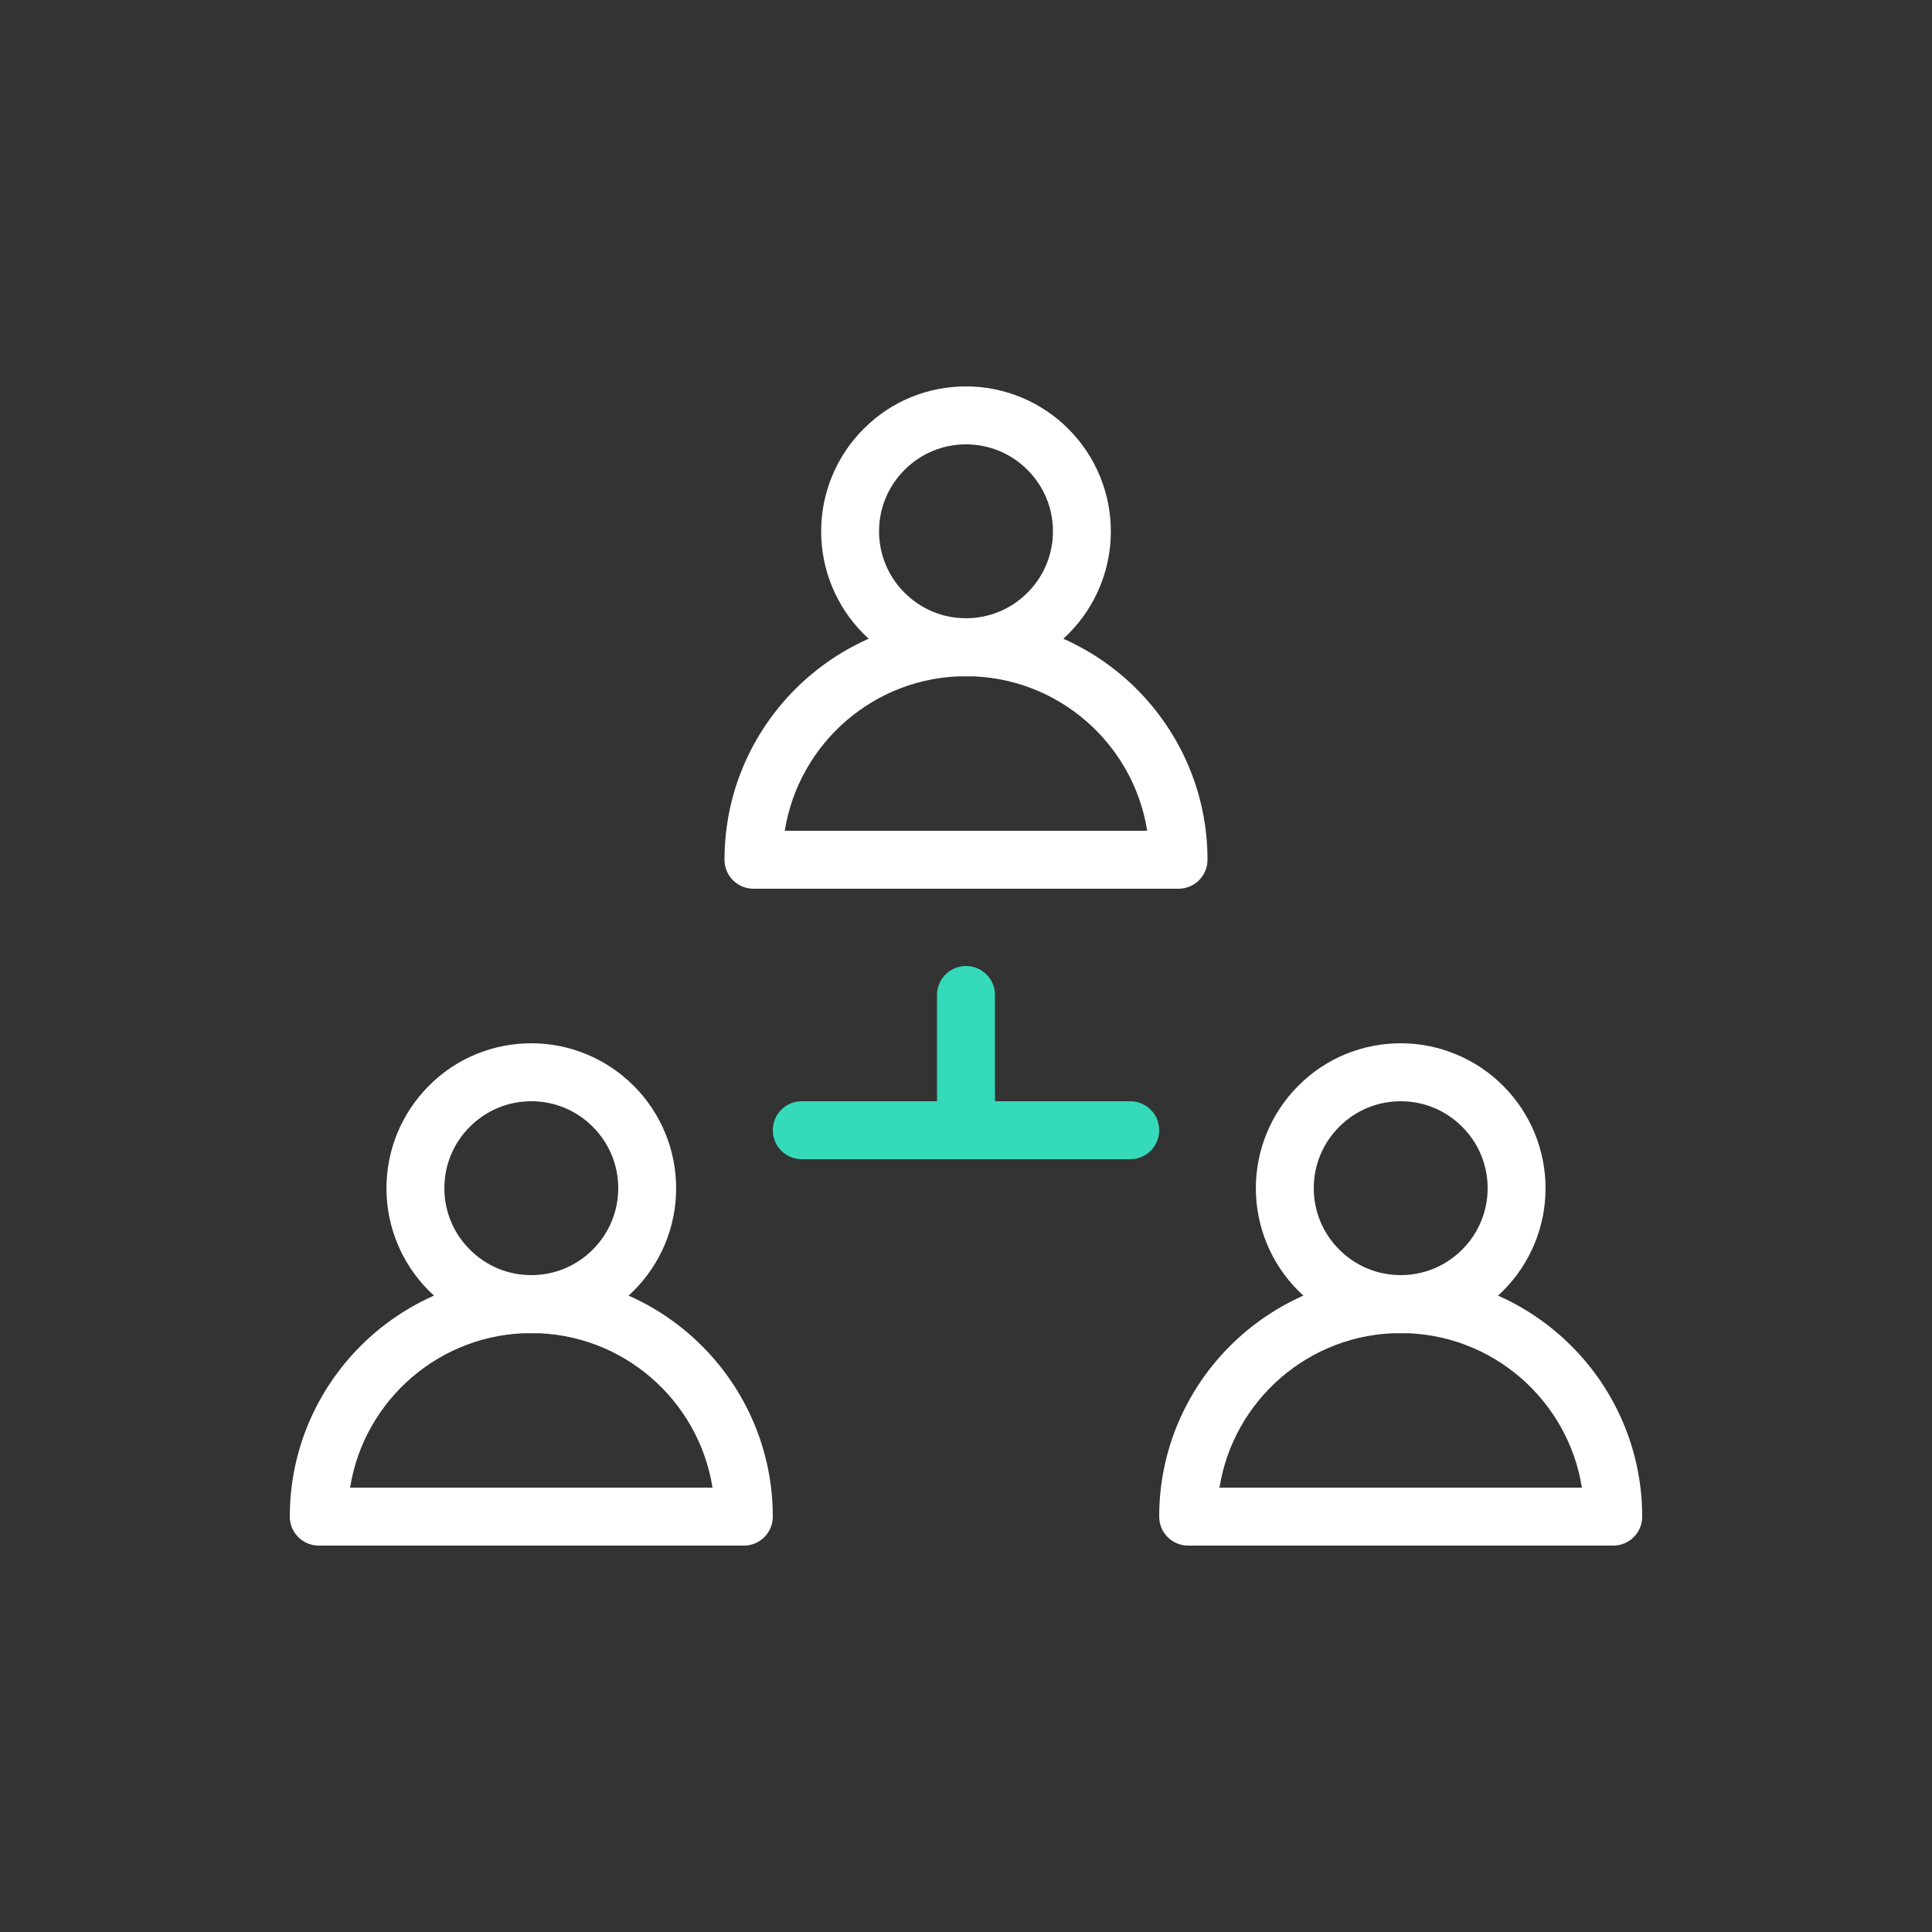 <svg width="75" height="75" viewBox="0 0 75 75" fill="none" xmlns="http://www.w3.org/2000/svg">
<rect x="0" y="0" width="75" height="75" fill="#333333" stroke="none"/>
<path d="M37.5 17.25C38.4 17.25 39.248 17.602 39.885 18.24C40.523 18.878 40.875 19.725 40.875 20.625C40.875 21.525 40.523 22.372 39.885 23.01C39.248 23.648 38.4 24 37.5 24C36.6 24 35.752 23.648 35.115 23.01C34.477 22.372 34.125 21.525 34.125 20.625C34.125 19.725 34.477 18.878 35.115 18.24C35.752 17.602 36.6 17.25 37.5 17.25ZM37.5 15C36.06 15 34.62 15.547 33.525 16.65C33.002 17.172 32.588 17.793 32.305 18.475C32.022 19.158 31.877 19.89 31.877 20.629C31.877 21.368 32.022 22.099 32.305 22.782C32.588 23.465 33.002 24.085 33.525 24.608C34.62 25.703 36.06 26.258 37.5 26.258C38.94 26.258 40.38 25.71 41.475 24.608C41.998 24.085 42.412 23.465 42.695 22.782C42.978 22.099 43.123 21.368 43.123 20.629C43.123 19.89 42.978 19.158 42.695 18.475C42.412 17.793 41.998 17.172 41.475 16.65C40.954 16.127 40.334 15.712 39.652 15.429C38.97 15.146 38.239 15 37.5 15Z" fill="white"/>
<path d="M45.75 34.5H29.25C28.628 34.5 28.125 33.998 28.125 33.375C28.125 28.207 32.333 24 37.5 24C42.667 24 46.875 28.207 46.875 33.375C46.875 33.998 46.373 34.5 45.75 34.5ZM30.465 32.25H44.535C43.995 28.852 41.047 26.25 37.5 26.25C33.953 26.25 31.005 28.852 30.465 32.25ZM20.625 42.75C21.525 42.75 22.372 43.102 23.01 43.74C23.648 44.377 24 45.225 24 46.125C24 47.025 23.648 47.873 23.01 48.51C22.372 49.148 21.525 49.5 20.625 49.5C19.725 49.5 18.878 49.148 18.24 48.51C17.602 47.873 17.25 47.025 17.25 46.125C17.25 45.225 17.602 44.377 18.24 43.74C18.878 43.102 19.725 42.75 20.625 42.75ZM20.625 40.5C19.185 40.5 17.745 41.047 16.65 42.15C16.128 42.672 15.713 43.293 15.43 43.975C15.147 44.658 15.002 45.39 15.002 46.129C15.002 46.868 15.147 47.599 15.43 48.282C15.713 48.965 16.128 49.585 16.65 50.108C17.745 51.203 19.185 51.758 20.625 51.758C22.065 51.758 23.505 51.21 24.6 50.108C25.122 49.585 25.537 48.965 25.82 48.282C26.103 47.599 26.248 46.868 26.248 46.129C26.248 45.39 26.103 44.658 25.82 43.975C25.537 43.293 25.122 42.672 24.6 42.15C24.079 41.627 23.459 41.212 22.777 40.929C22.095 40.646 21.364 40.5 20.625 40.5Z" fill="white"/>
<path d="M28.875 60H12.375C11.752 60 11.25 59.498 11.25 58.875C11.25 53.708 15.457 49.5 20.625 49.5C25.793 49.5 30 53.708 30 58.875C30 59.498 29.497 60 28.875 60ZM13.59 57.75H27.66C27.12 54.352 24.172 51.75 20.625 51.75C17.078 51.75 14.13 54.352 13.59 57.75ZM54.375 42.75C55.275 42.75 56.123 43.102 56.76 43.74C57.398 44.377 57.75 45.225 57.75 46.125C57.75 47.025 57.398 47.873 56.76 48.51C56.123 49.148 55.275 49.5 54.375 49.5C53.475 49.5 52.627 49.148 51.99 48.51C51.352 47.873 51 47.025 51 46.125C51 45.225 51.352 44.377 51.99 43.74C52.627 43.102 53.475 42.75 54.375 42.75ZM54.375 40.5C52.935 40.5 51.495 41.047 50.4 42.15C49.877 42.672 49.463 43.293 49.18 43.975C48.897 44.658 48.752 45.39 48.752 46.129C48.752 46.868 48.897 47.599 49.18 48.282C49.463 48.965 49.877 49.585 50.4 50.108C51.495 51.203 52.935 51.758 54.375 51.758C55.815 51.758 57.255 51.21 58.35 50.108C58.873 49.585 59.287 48.965 59.57 48.282C59.853 47.599 59.998 46.868 59.998 46.129C59.998 45.39 59.853 44.658 59.57 43.975C59.287 43.293 58.873 42.672 58.35 42.15C57.829 41.627 57.209 41.212 56.527 40.929C55.845 40.646 55.114 40.5 54.375 40.5Z" fill="white"/>
<path d="M43.875 45H31.125C30.503 45 30 44.498 30 43.875C30 43.252 30.503 42.75 31.125 42.75H43.875C44.498 42.75 45 43.252 45 43.875C45 44.498 44.498 45 43.875 45Z" fill="#34DAB9"/>
<path d="M37.5 45C36.877 45 36.375 44.498 36.375 43.875V38.625C36.375 38.002 36.877 37.5 37.5 37.5C38.123 37.5 38.625 38.002 38.625 38.625V43.875C38.625 44.498 38.123 45 37.5 45Z" fill="#34DAB9"/>
<path fill-rule="evenodd" clip-rule="evenodd" d="M63.75 58.875C63.75 59.498 63.248 60 62.625 60H46.125C45.502 60 45 59.498 45 58.875C45 53.708 49.208 49.5 54.375 49.5C59.542 49.5 63.75 53.708 63.75 58.875ZM54.375 51.75C57.922 51.75 60.87 54.352 61.41 57.75H47.34C47.88 54.352 50.828 51.75 54.375 51.75Z" fill="white"/>
</svg>

